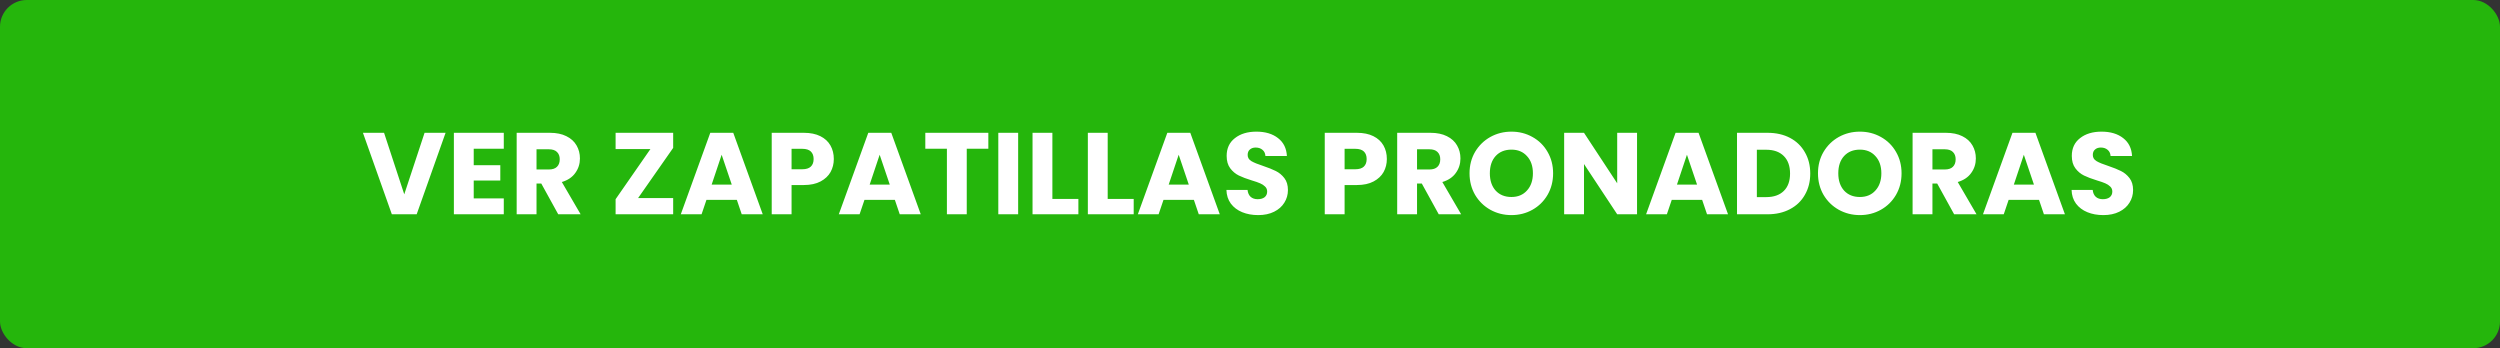 <svg width="280" height="39" viewBox="0 0 280 39" fill="none" xmlns="http://www.w3.org/2000/svg">
<rect x="0" y="0" width="280" height="39" fill="#333333" stroke="none"/>
<rect width="280" height="39" rx="3" fill="#25B60C"/>
<path d="M49.905 14.874L46.668 24H43.886L40.649 14.874H43.015L45.277 21.764L47.552 14.874H49.905ZM53.057 16.655V18.501H56.034V20.217H53.057V22.219H56.424V24H50.834V14.874H56.424V16.655H53.057ZM62.522 24L60.623 20.555H60.09V24H57.867V14.874H61.599C62.318 14.874 62.929 15 63.431 15.251C63.943 15.502 64.324 15.849 64.576 16.291C64.827 16.724 64.953 17.21 64.953 17.747C64.953 18.354 64.779 18.895 64.433 19.372C64.094 19.849 63.592 20.187 62.925 20.386L65.031 24H62.522ZM60.09 18.982H61.468C61.876 18.982 62.179 18.882 62.379 18.683C62.587 18.484 62.691 18.202 62.691 17.838C62.691 17.491 62.587 17.218 62.379 17.019C62.179 16.82 61.876 16.72 61.468 16.72H60.09V18.982ZM71.469 22.18H75.395V24H68.947V22.31L72.847 16.694H68.947V14.874H75.395V16.564L71.469 22.18ZM82.528 22.388H79.122L78.576 24H76.249L79.551 14.874H82.125L85.427 24H83.074L82.528 22.388ZM81.956 20.672L80.825 17.331L79.707 20.672H81.956ZM93.387 17.812C93.387 18.341 93.266 18.826 93.023 19.268C92.78 19.701 92.408 20.052 91.905 20.321C91.402 20.59 90.778 20.724 90.033 20.724H88.655V24H86.432V14.874H90.033C90.761 14.874 91.376 15 91.879 15.251C92.382 15.502 92.759 15.849 93.01 16.291C93.261 16.733 93.387 17.24 93.387 17.812ZM89.864 18.956C90.289 18.956 90.605 18.856 90.813 18.657C91.021 18.458 91.125 18.176 91.125 17.812C91.125 17.448 91.021 17.166 90.813 16.967C90.605 16.768 90.289 16.668 89.864 16.668H88.655V18.956H89.864ZM100.225 22.388H96.819L96.273 24H93.946L97.248 14.874H99.822L103.124 24H100.771L100.225 22.388ZM99.653 20.672L98.522 17.331L97.404 20.672H99.653ZM110.694 14.874V16.655H108.276V24H106.053V16.655H103.635V14.874H110.694ZM114.033 14.874V24H111.81V14.874H114.033ZM117.867 22.284H120.779V24H115.644V14.874H117.867V22.284ZM124.062 22.284H126.974V24H121.839V14.874H124.062V22.284ZM133.716 22.388H130.31L129.764 24H127.437L130.739 14.874H133.313L136.615 24H134.262L133.716 22.388ZM133.144 20.672L132.013 17.331L130.895 20.672H133.144ZM140.921 24.091C140.254 24.091 139.656 23.983 139.127 23.766C138.599 23.549 138.174 23.229 137.853 22.804C137.541 22.379 137.377 21.868 137.359 21.27H139.725C139.76 21.608 139.877 21.868 140.076 22.05C140.276 22.223 140.536 22.31 140.856 22.31C141.186 22.31 141.446 22.236 141.636 22.089C141.827 21.933 141.922 21.721 141.922 21.452C141.922 21.227 141.844 21.04 141.688 20.893C141.541 20.746 141.355 20.624 141.129 20.529C140.913 20.434 140.601 20.325 140.193 20.204C139.604 20.022 139.123 19.84 138.75 19.658C138.378 19.476 138.057 19.207 137.788 18.852C137.52 18.497 137.385 18.033 137.385 17.461C137.385 16.612 137.693 15.949 138.308 15.472C138.924 14.987 139.725 14.744 140.713 14.744C141.719 14.744 142.529 14.987 143.144 15.472C143.76 15.949 144.089 16.616 144.132 17.474H141.727C141.71 17.179 141.602 16.95 141.402 16.785C141.203 16.612 140.947 16.525 140.635 16.525C140.367 16.525 140.15 16.599 139.985 16.746C139.821 16.885 139.738 17.088 139.738 17.357C139.738 17.652 139.877 17.881 140.154 18.046C140.432 18.211 140.865 18.388 141.454 18.579C142.044 18.778 142.52 18.969 142.884 19.151C143.257 19.333 143.578 19.597 143.846 19.944C144.115 20.291 144.249 20.737 144.249 21.283C144.249 21.803 144.115 22.275 143.846 22.7C143.586 23.125 143.205 23.463 142.702 23.714C142.2 23.965 141.606 24.091 140.921 24.091ZM155.327 17.812C155.327 18.341 155.206 18.826 154.963 19.268C154.721 19.701 154.348 20.052 153.845 20.321C153.343 20.59 152.719 20.724 151.973 20.724H150.595V24H148.372V14.874H151.973C152.701 14.874 153.317 15 153.819 15.251C154.322 15.502 154.699 15.849 154.95 16.291C155.202 16.733 155.327 17.24 155.327 17.812ZM151.804 18.956C152.229 18.956 152.545 18.856 152.753 18.657C152.961 18.458 153.065 18.176 153.065 17.812C153.065 17.448 152.961 17.166 152.753 16.967C152.545 16.768 152.229 16.668 151.804 16.668H150.595V18.956H151.804ZM161.139 24L159.241 20.555H158.708V24H156.485V14.874H160.216C160.935 14.874 161.546 15 162.049 15.251C162.56 15.502 162.941 15.849 163.193 16.291C163.444 16.724 163.57 17.21 163.57 17.747C163.57 18.354 163.396 18.895 163.05 19.372C162.712 19.849 162.209 20.187 161.542 20.386L163.648 24H161.139ZM158.708 18.982H160.086C160.493 18.982 160.796 18.882 160.996 18.683C161.204 18.484 161.308 18.202 161.308 17.838C161.308 17.491 161.204 17.218 160.996 17.019C160.796 16.82 160.493 16.72 160.086 16.72H158.708V18.982ZM169.281 24.091C168.423 24.091 167.635 23.892 166.915 23.493C166.205 23.094 165.637 22.54 165.212 21.829C164.796 21.11 164.588 20.304 164.588 19.411C164.588 18.518 164.796 17.717 165.212 17.006C165.637 16.295 166.205 15.741 166.915 15.342C167.635 14.943 168.423 14.744 169.281 14.744C170.139 14.744 170.924 14.943 171.634 15.342C172.354 15.741 172.917 16.295 173.324 17.006C173.74 17.717 173.948 18.518 173.948 19.411C173.948 20.304 173.74 21.11 173.324 21.829C172.908 22.54 172.345 23.094 171.634 23.493C170.924 23.892 170.139 24.091 169.281 24.091ZM169.281 22.063C170.009 22.063 170.59 21.82 171.023 21.335C171.465 20.85 171.686 20.208 171.686 19.411C171.686 18.605 171.465 17.964 171.023 17.487C170.59 17.002 170.009 16.759 169.281 16.759C168.545 16.759 167.955 16.997 167.513 17.474C167.08 17.951 166.863 18.596 166.863 19.411C166.863 20.217 167.08 20.863 167.513 21.348C167.955 21.825 168.545 22.063 169.281 22.063ZM183.349 24H181.126L177.408 18.371V24H175.185V14.874H177.408L181.126 20.529V14.874H183.349V24ZM190.641 22.388H187.235L186.689 24H184.362L187.664 14.874H190.238L193.54 24H191.187L190.641 22.388ZM190.069 20.672L188.938 17.331L187.82 20.672H190.069ZM197.964 14.874C198.926 14.874 199.767 15.065 200.486 15.446C201.206 15.827 201.76 16.365 202.15 17.058C202.549 17.743 202.748 18.536 202.748 19.437C202.748 20.33 202.549 21.123 202.15 21.816C201.76 22.509 201.201 23.047 200.473 23.428C199.754 23.809 198.918 24 197.964 24H194.545V14.874H197.964ZM197.821 22.076C198.662 22.076 199.316 21.846 199.784 21.387C200.252 20.928 200.486 20.278 200.486 19.437C200.486 18.596 200.252 17.942 199.784 17.474C199.316 17.006 198.662 16.772 197.821 16.772H196.768V22.076H197.821ZM208.307 24.091C207.449 24.091 206.66 23.892 205.941 23.493C205.23 23.094 204.662 22.54 204.238 21.829C203.822 21.11 203.614 20.304 203.614 19.411C203.614 18.518 203.822 17.717 204.238 17.006C204.662 16.295 205.23 15.741 205.941 15.342C206.66 14.943 207.449 14.744 208.307 14.744C209.165 14.744 209.949 14.943 210.66 15.342C211.379 15.741 211.942 16.295 212.35 17.006C212.766 17.717 212.974 18.518 212.974 19.411C212.974 20.304 212.766 21.11 212.35 21.829C211.934 22.54 211.37 23.094 210.66 23.493C209.949 23.892 209.165 24.091 208.307 24.091ZM208.307 22.063C209.035 22.063 209.615 21.82 210.049 21.335C210.491 20.85 210.712 20.208 210.712 19.411C210.712 18.605 210.491 17.964 210.049 17.487C209.615 17.002 209.035 16.759 208.307 16.759C207.57 16.759 206.981 16.997 206.539 17.474C206.105 17.951 205.889 18.596 205.889 19.411C205.889 20.217 206.105 20.863 206.539 21.348C206.981 21.825 207.57 22.063 208.307 22.063ZM218.864 24L216.966 20.555H216.433V24H214.21V14.874H217.941C218.661 14.874 219.272 15 219.774 15.251C220.286 15.502 220.667 15.849 220.918 16.291C221.17 16.724 221.295 17.21 221.295 17.747C221.295 18.354 221.122 18.895 220.775 19.372C220.437 19.849 219.935 20.187 219.267 20.386L221.373 24H218.864ZM216.433 18.982H217.811C218.219 18.982 218.522 18.882 218.721 18.683C218.929 18.484 219.033 18.202 219.033 17.838C219.033 17.491 218.929 17.218 218.721 17.019C218.522 16.82 218.219 16.72 217.811 16.72H216.433V18.982ZM228.372 22.388H224.966L224.42 24H222.093L225.395 14.874H227.969L231.271 24H228.918L228.372 22.388ZM227.8 20.672L226.669 17.331L225.551 20.672H227.8ZM235.578 24.091C234.91 24.091 234.312 23.983 233.784 23.766C233.255 23.549 232.83 23.229 232.51 22.804C232.198 22.379 232.033 21.868 232.016 21.27H234.382C234.416 21.608 234.533 21.868 234.733 22.05C234.932 22.223 235.192 22.31 235.513 22.31C235.842 22.31 236.102 22.236 236.293 22.089C236.483 21.933 236.579 21.721 236.579 21.452C236.579 21.227 236.501 21.04 236.345 20.893C236.197 20.746 236.011 20.624 235.786 20.529C235.569 20.434 235.257 20.325 234.85 20.204C234.26 20.022 233.779 19.84 233.407 19.658C233.034 19.476 232.713 19.207 232.445 18.852C232.176 18.497 232.042 18.033 232.042 17.461C232.042 16.612 232.349 15.949 232.965 15.472C233.58 14.987 234.382 14.744 235.37 14.744C236.375 14.744 237.185 14.987 237.801 15.472C238.416 15.949 238.745 16.616 238.789 17.474H236.384C236.366 17.179 236.258 16.95 236.059 16.785C235.859 16.612 235.604 16.525 235.292 16.525C235.023 16.525 234.806 16.599 234.642 16.746C234.477 16.885 234.395 17.088 234.395 17.357C234.395 17.652 234.533 17.881 234.811 18.046C235.088 18.211 235.521 18.388 236.111 18.579C236.7 18.778 237.177 18.969 237.541 19.151C237.913 19.333 238.234 19.597 238.503 19.944C238.771 20.291 238.906 20.737 238.906 21.283C238.906 21.803 238.771 22.275 238.503 22.7C238.243 23.125 237.861 23.463 237.359 23.714C236.856 23.965 236.262 24.091 235.578 24.091Z" fill="white"/>
</svg>
